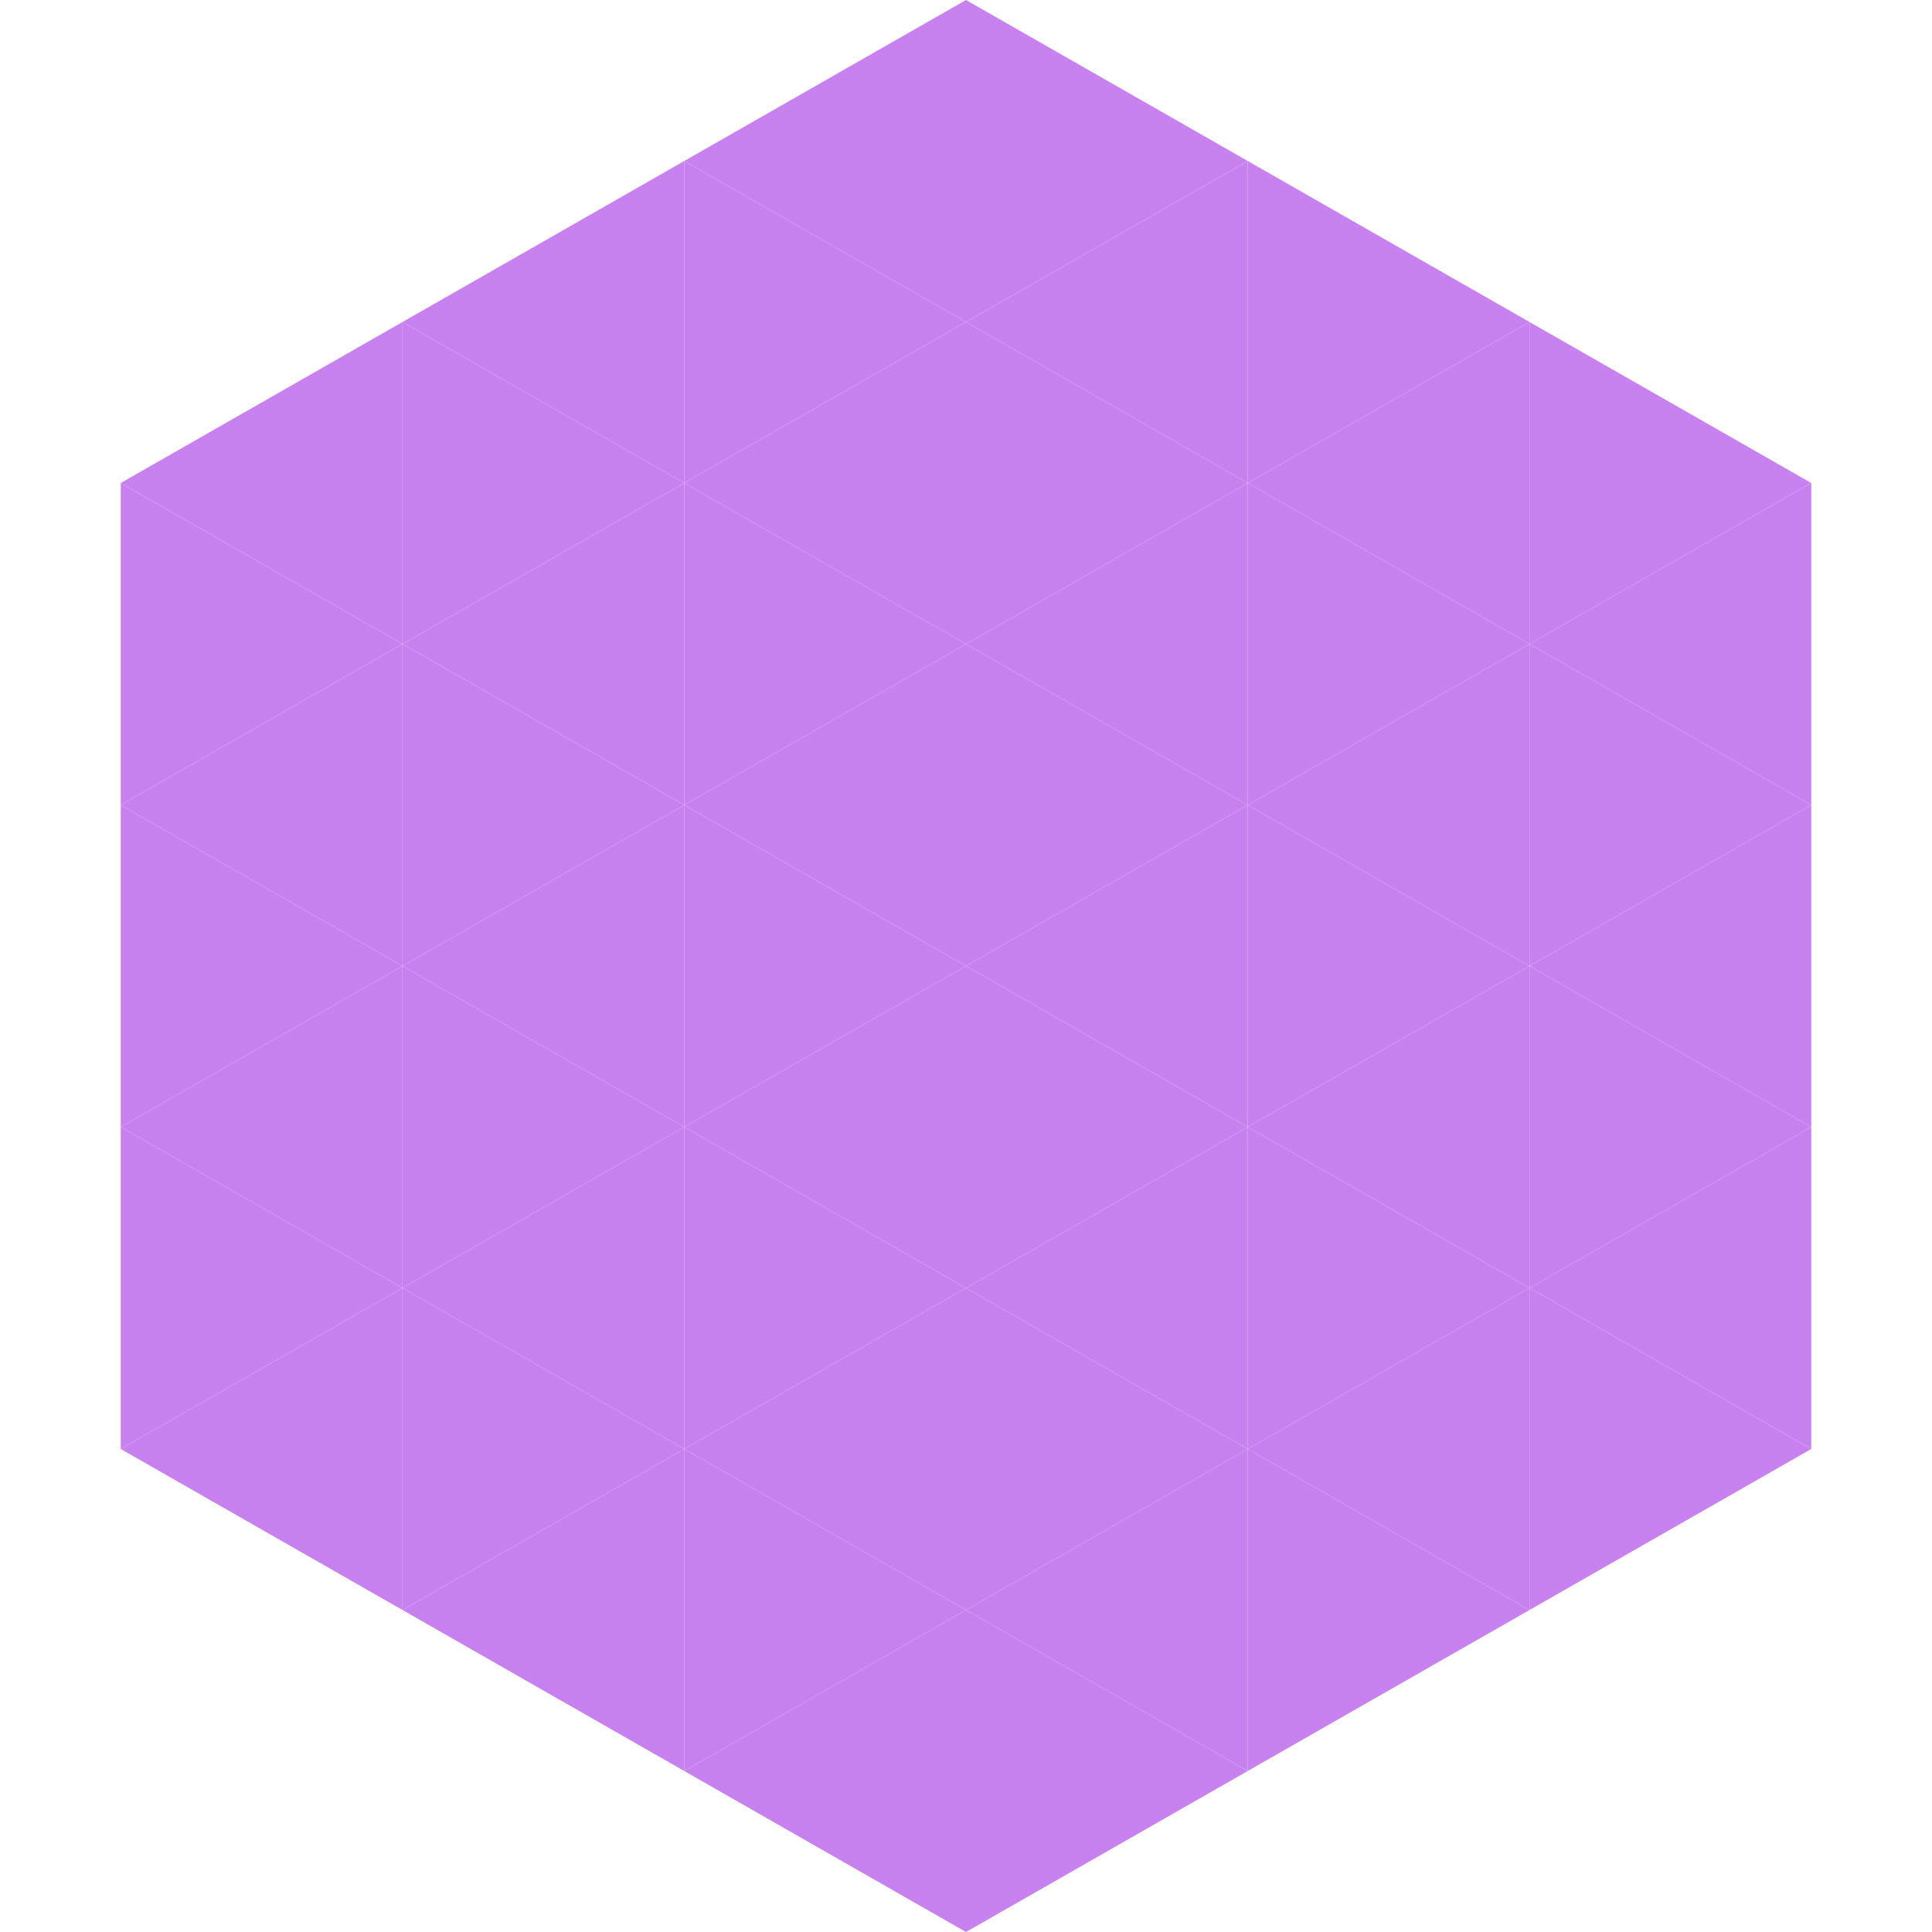 <?xml version="1.0"?>
<!-- Generated by SVGo -->
<svg width="240" height="240"
     xmlns="http://www.w3.org/2000/svg"
     xmlns:xlink="http://www.w3.org/1999/xlink">
<polygon points="50,40 15,60 50,80" style="fill:rgb(200,130,240)" />
<polygon points="190,40 225,60 190,80" style="fill:rgb(200,130,240)" />
<polygon points="15,60 50,80 15,100" style="fill:rgb(200,130,240)" />
<polygon points="225,60 190,80 225,100" style="fill:rgb(200,130,240)" />
<polygon points="50,80 15,100 50,120" style="fill:rgb(200,130,240)" />
<polygon points="190,80 225,100 190,120" style="fill:rgb(200,130,240)" />
<polygon points="15,100 50,120 15,140" style="fill:rgb(200,130,240)" />
<polygon points="225,100 190,120 225,140" style="fill:rgb(200,130,240)" />
<polygon points="50,120 15,140 50,160" style="fill:rgb(200,130,240)" />
<polygon points="190,120 225,140 190,160" style="fill:rgb(200,130,240)" />
<polygon points="15,140 50,160 15,180" style="fill:rgb(200,130,240)" />
<polygon points="225,140 190,160 225,180" style="fill:rgb(200,130,240)" />
<polygon points="50,160 15,180 50,200" style="fill:rgb(200,130,240)" />
<polygon points="190,160 225,180 190,200" style="fill:rgb(200,130,240)" />
<polygon points="15,180 50,200 15,220" style="fill:rgb(255,255,255); fill-opacity:0" />
<polygon points="225,180 190,200 225,220" style="fill:rgb(255,255,255); fill-opacity:0" />
<polygon points="50,0 85,20 50,40" style="fill:rgb(255,255,255); fill-opacity:0" />
<polygon points="190,0 155,20 190,40" style="fill:rgb(255,255,255); fill-opacity:0" />
<polygon points="85,20 50,40 85,60" style="fill:rgb(200,130,240)" />
<polygon points="155,20 190,40 155,60" style="fill:rgb(200,130,240)" />
<polygon points="50,40 85,60 50,80" style="fill:rgb(200,130,240)" />
<polygon points="190,40 155,60 190,80" style="fill:rgb(200,130,240)" />
<polygon points="85,60 50,80 85,100" style="fill:rgb(200,130,240)" />
<polygon points="155,60 190,80 155,100" style="fill:rgb(200,130,240)" />
<polygon points="50,80 85,100 50,120" style="fill:rgb(200,130,240)" />
<polygon points="190,80 155,100 190,120" style="fill:rgb(200,130,240)" />
<polygon points="85,100 50,120 85,140" style="fill:rgb(200,130,240)" />
<polygon points="155,100 190,120 155,140" style="fill:rgb(200,130,240)" />
<polygon points="50,120 85,140 50,160" style="fill:rgb(200,130,240)" />
<polygon points="190,120 155,140 190,160" style="fill:rgb(200,130,240)" />
<polygon points="85,140 50,160 85,180" style="fill:rgb(200,130,240)" />
<polygon points="155,140 190,160 155,180" style="fill:rgb(200,130,240)" />
<polygon points="50,160 85,180 50,200" style="fill:rgb(200,130,240)" />
<polygon points="190,160 155,180 190,200" style="fill:rgb(200,130,240)" />
<polygon points="85,180 50,200 85,220" style="fill:rgb(200,130,240)" />
<polygon points="155,180 190,200 155,220" style="fill:rgb(200,130,240)" />
<polygon points="120,0 85,20 120,40" style="fill:rgb(200,130,240)" />
<polygon points="120,0 155,20 120,40" style="fill:rgb(200,130,240)" />
<polygon points="85,20 120,40 85,60" style="fill:rgb(200,130,240)" />
<polygon points="155,20 120,40 155,60" style="fill:rgb(200,130,240)" />
<polygon points="120,40 85,60 120,80" style="fill:rgb(200,130,240)" />
<polygon points="120,40 155,60 120,80" style="fill:rgb(200,130,240)" />
<polygon points="85,60 120,80 85,100" style="fill:rgb(200,130,240)" />
<polygon points="155,60 120,80 155,100" style="fill:rgb(200,130,240)" />
<polygon points="120,80 85,100 120,120" style="fill:rgb(200,130,240)" />
<polygon points="120,80 155,100 120,120" style="fill:rgb(200,130,240)" />
<polygon points="85,100 120,120 85,140" style="fill:rgb(200,130,240)" />
<polygon points="155,100 120,120 155,140" style="fill:rgb(200,130,240)" />
<polygon points="120,120 85,140 120,160" style="fill:rgb(200,130,240)" />
<polygon points="120,120 155,140 120,160" style="fill:rgb(200,130,240)" />
<polygon points="85,140 120,160 85,180" style="fill:rgb(200,130,240)" />
<polygon points="155,140 120,160 155,180" style="fill:rgb(200,130,240)" />
<polygon points="120,160 85,180 120,200" style="fill:rgb(200,130,240)" />
<polygon points="120,160 155,180 120,200" style="fill:rgb(200,130,240)" />
<polygon points="85,180 120,200 85,220" style="fill:rgb(200,130,240)" />
<polygon points="155,180 120,200 155,220" style="fill:rgb(200,130,240)" />
<polygon points="120,200 85,220 120,240" style="fill:rgb(200,130,240)" />
<polygon points="120,200 155,220 120,240" style="fill:rgb(200,130,240)" />
<polygon points="85,220 120,240 85,260" style="fill:rgb(255,255,255); fill-opacity:0" />
<polygon points="155,220 120,240 155,260" style="fill:rgb(255,255,255); fill-opacity:0" />
</svg>

